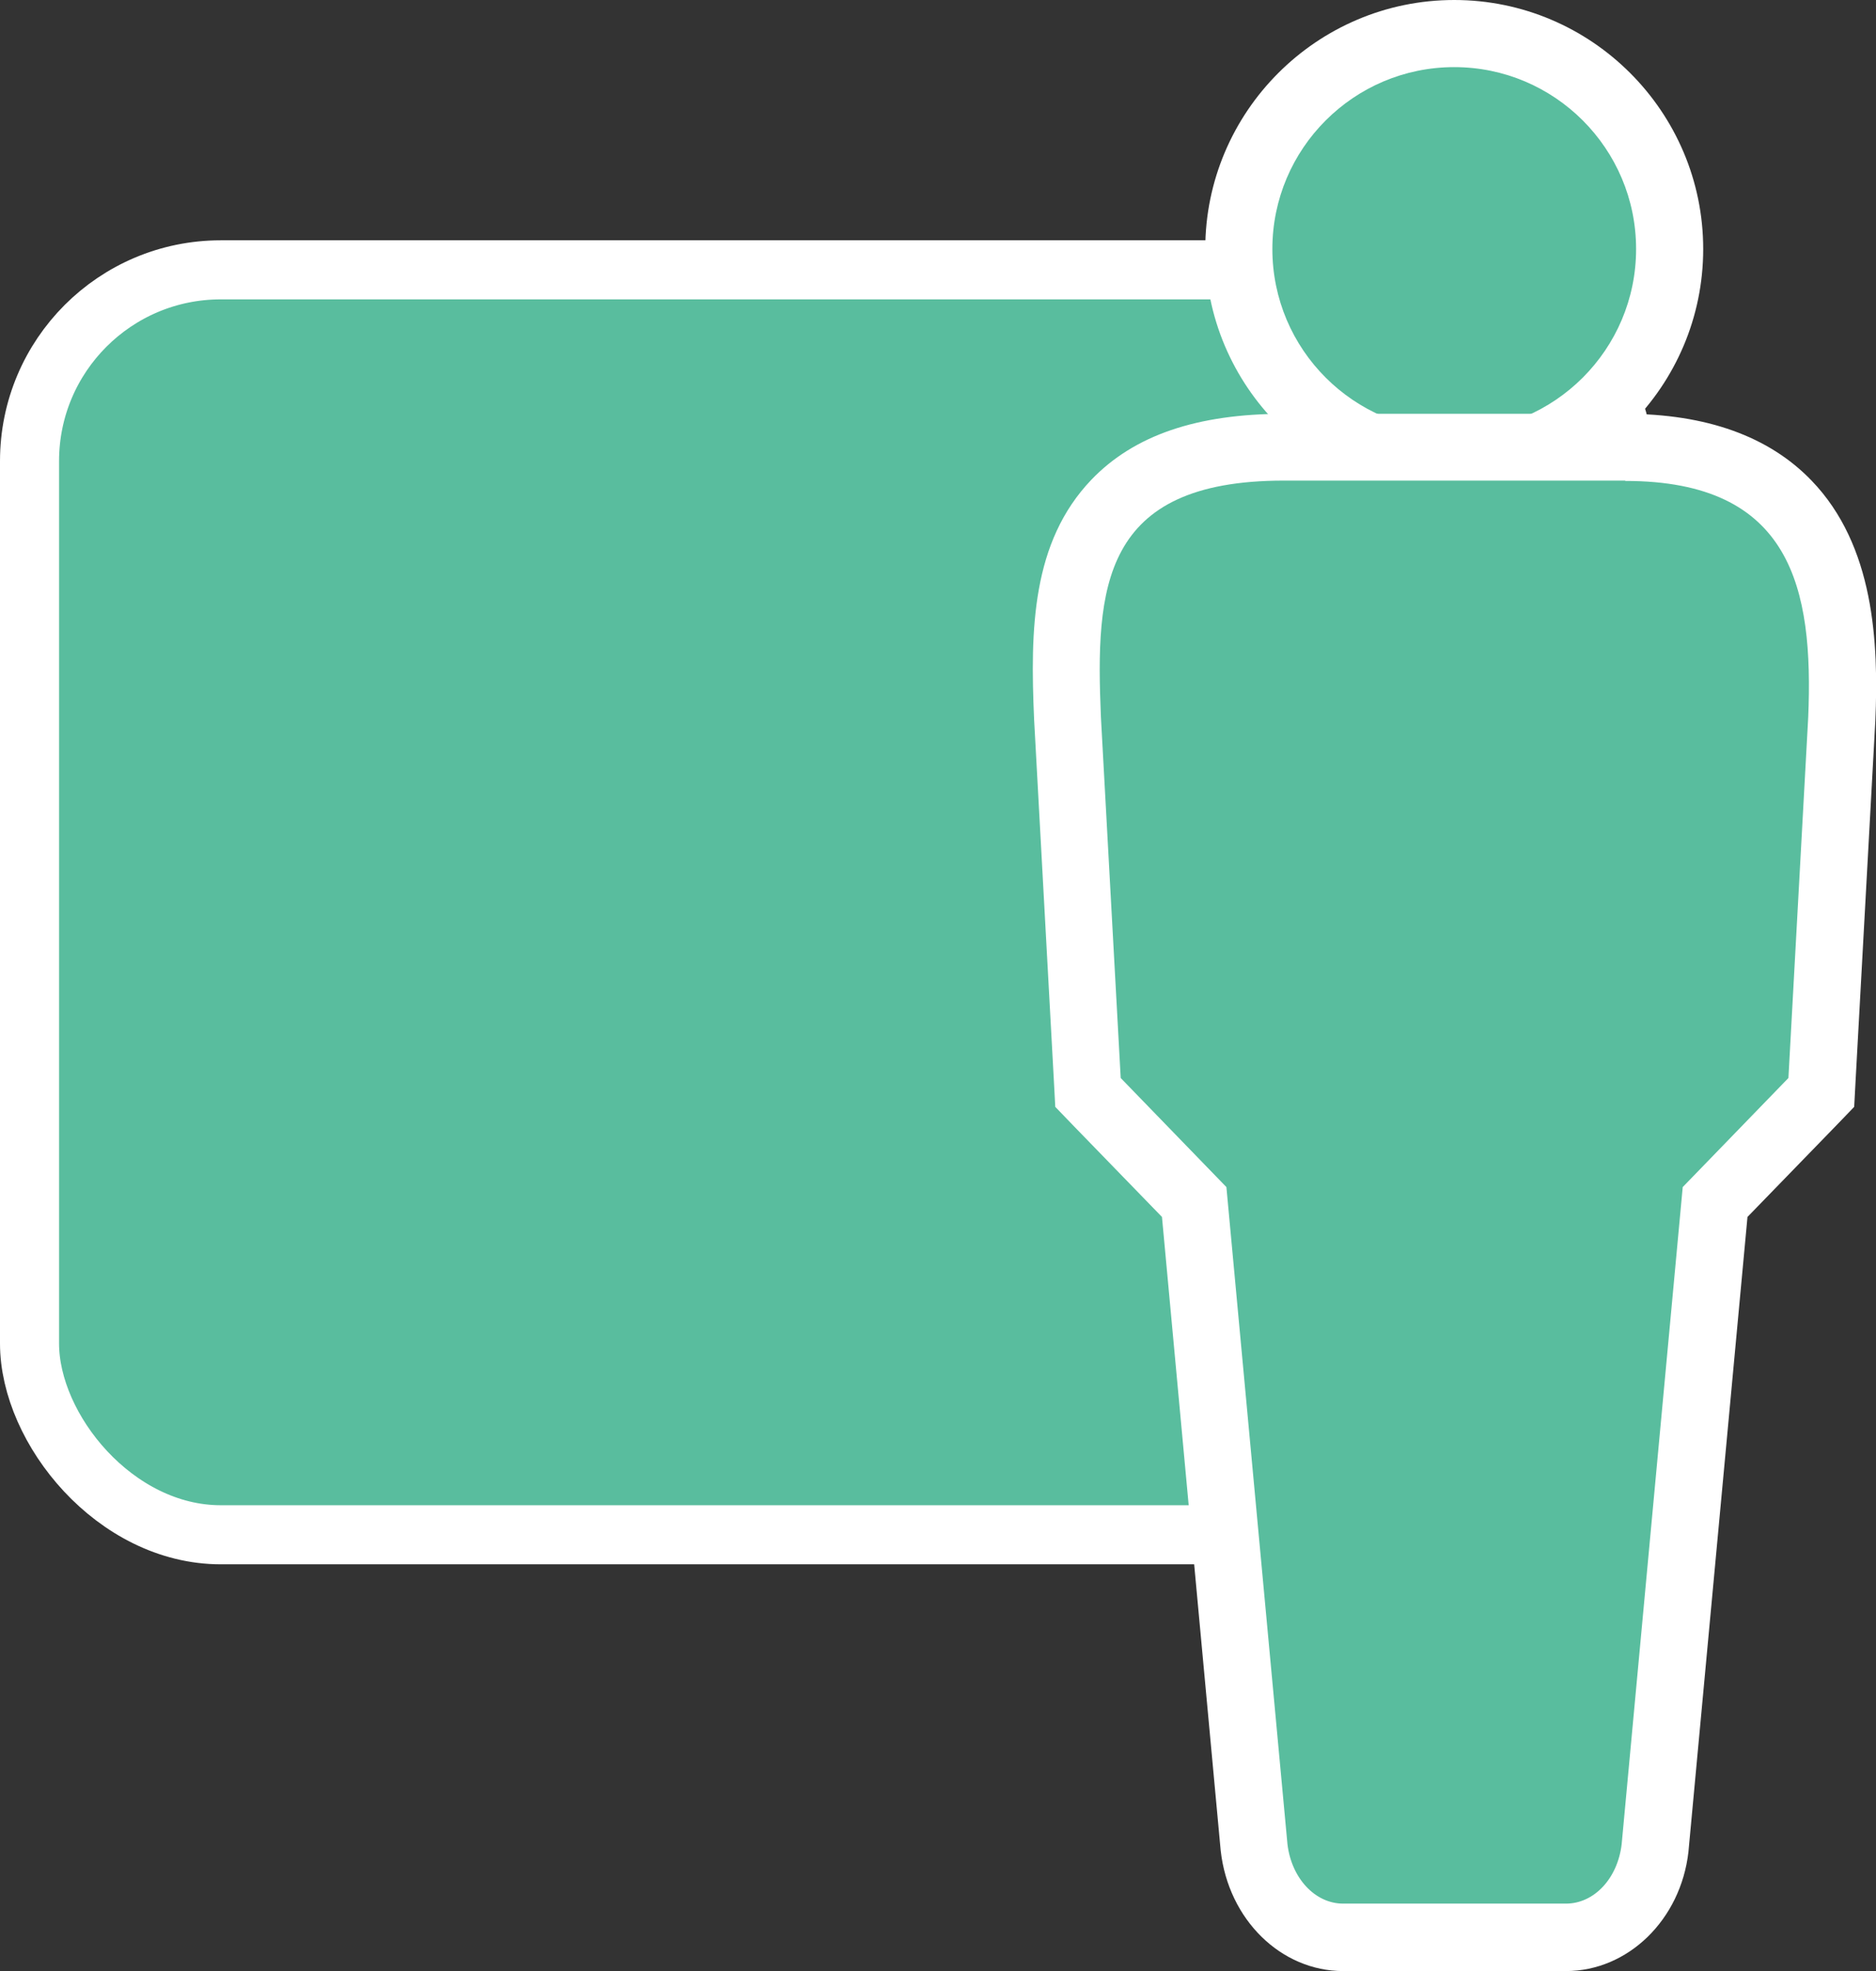<?xml version="1.0" encoding="UTF-8"?><svg id="Layer_1" xmlns="http://www.w3.org/2000/svg" viewBox="0 0 55.91 58.73"><rect x="0" y="0" width="55.91" height="58.73" fill="#333333" stroke="none"/><defs><style>.cls-1,.cls-2{fill:#59bd9e;}.cls-3{fill:#fff;}.cls-2{stroke:#fff;stroke-miterlimit:10;stroke-width:1.76px;}</style></defs><rect class="cls-2" x=".88" y="8.04" width="47.51" height="37.69" rx="5.7" ry="5.7"/><circle class="cls-1" cx="43.34" cy="7.42" r="6.42"/><path class="cls-3" d="M43.34,2c2.99,0,5.42,2.43,5.42,5.42s-2.43,5.42-5.42,5.42-5.42-2.43-5.42-5.42,2.43-5.42,5.42-5.42M43.34,0c-4.09,0-7.42,3.33-7.42,7.42s3.33,7.42,7.42,7.42,7.42-3.33,7.42-7.42-3.33-7.42-7.42-7.42h0Z"/><path class="cls-1" d="M40.03,57.73c-1.34,0-2.48-1.14-2.65-2.66l-1.79-19.25-3.17-3.26-.61-11.13c-.1-2.51-.07-4.87,1.44-6.44,1.07-1.11,2.71-1.65,5.02-1.65h10.17c2.16,0,3.75.55,4.83,1.69,1.59,1.66,1.71,4.16,1.62,6.4l-.61,11.14-3.17,3.26-1.78,19.23c-.17,1.54-1.32,2.68-2.66,2.68h-6.64Z"/><path class="cls-3" d="M48.44,14.33c4.96,0,5.61,3.21,5.45,7.04l-.59,10.75-3.15,3.25-1.82,19.58c-.12,1.02-.82,1.77-1.66,1.77h-6.64c-.84,0-1.54-.76-1.66-1.77l-1.82-19.58-3.15-3.25-.59-10.76c-.16-3.83,0-7.04,5.45-7.04h10.17M48.44,12.33h-10.17c-2.6,0-4.47.64-5.74,1.96-1.78,1.86-1.83,4.45-1.71,7.16l.59,10.78.04.75.52.54,2.66,2.74,1.75,18.88c.23,2.06,1.8,3.59,3.65,3.59h6.64c1.85,0,3.42-1.53,3.65-3.55l1.76-18.92,2.66-2.74.52-.54.04-.75.59-10.75c.1-2.33-.03-5.22-1.9-7.16-1.27-1.32-3.14-1.99-5.56-1.99h0Z"/></svg>